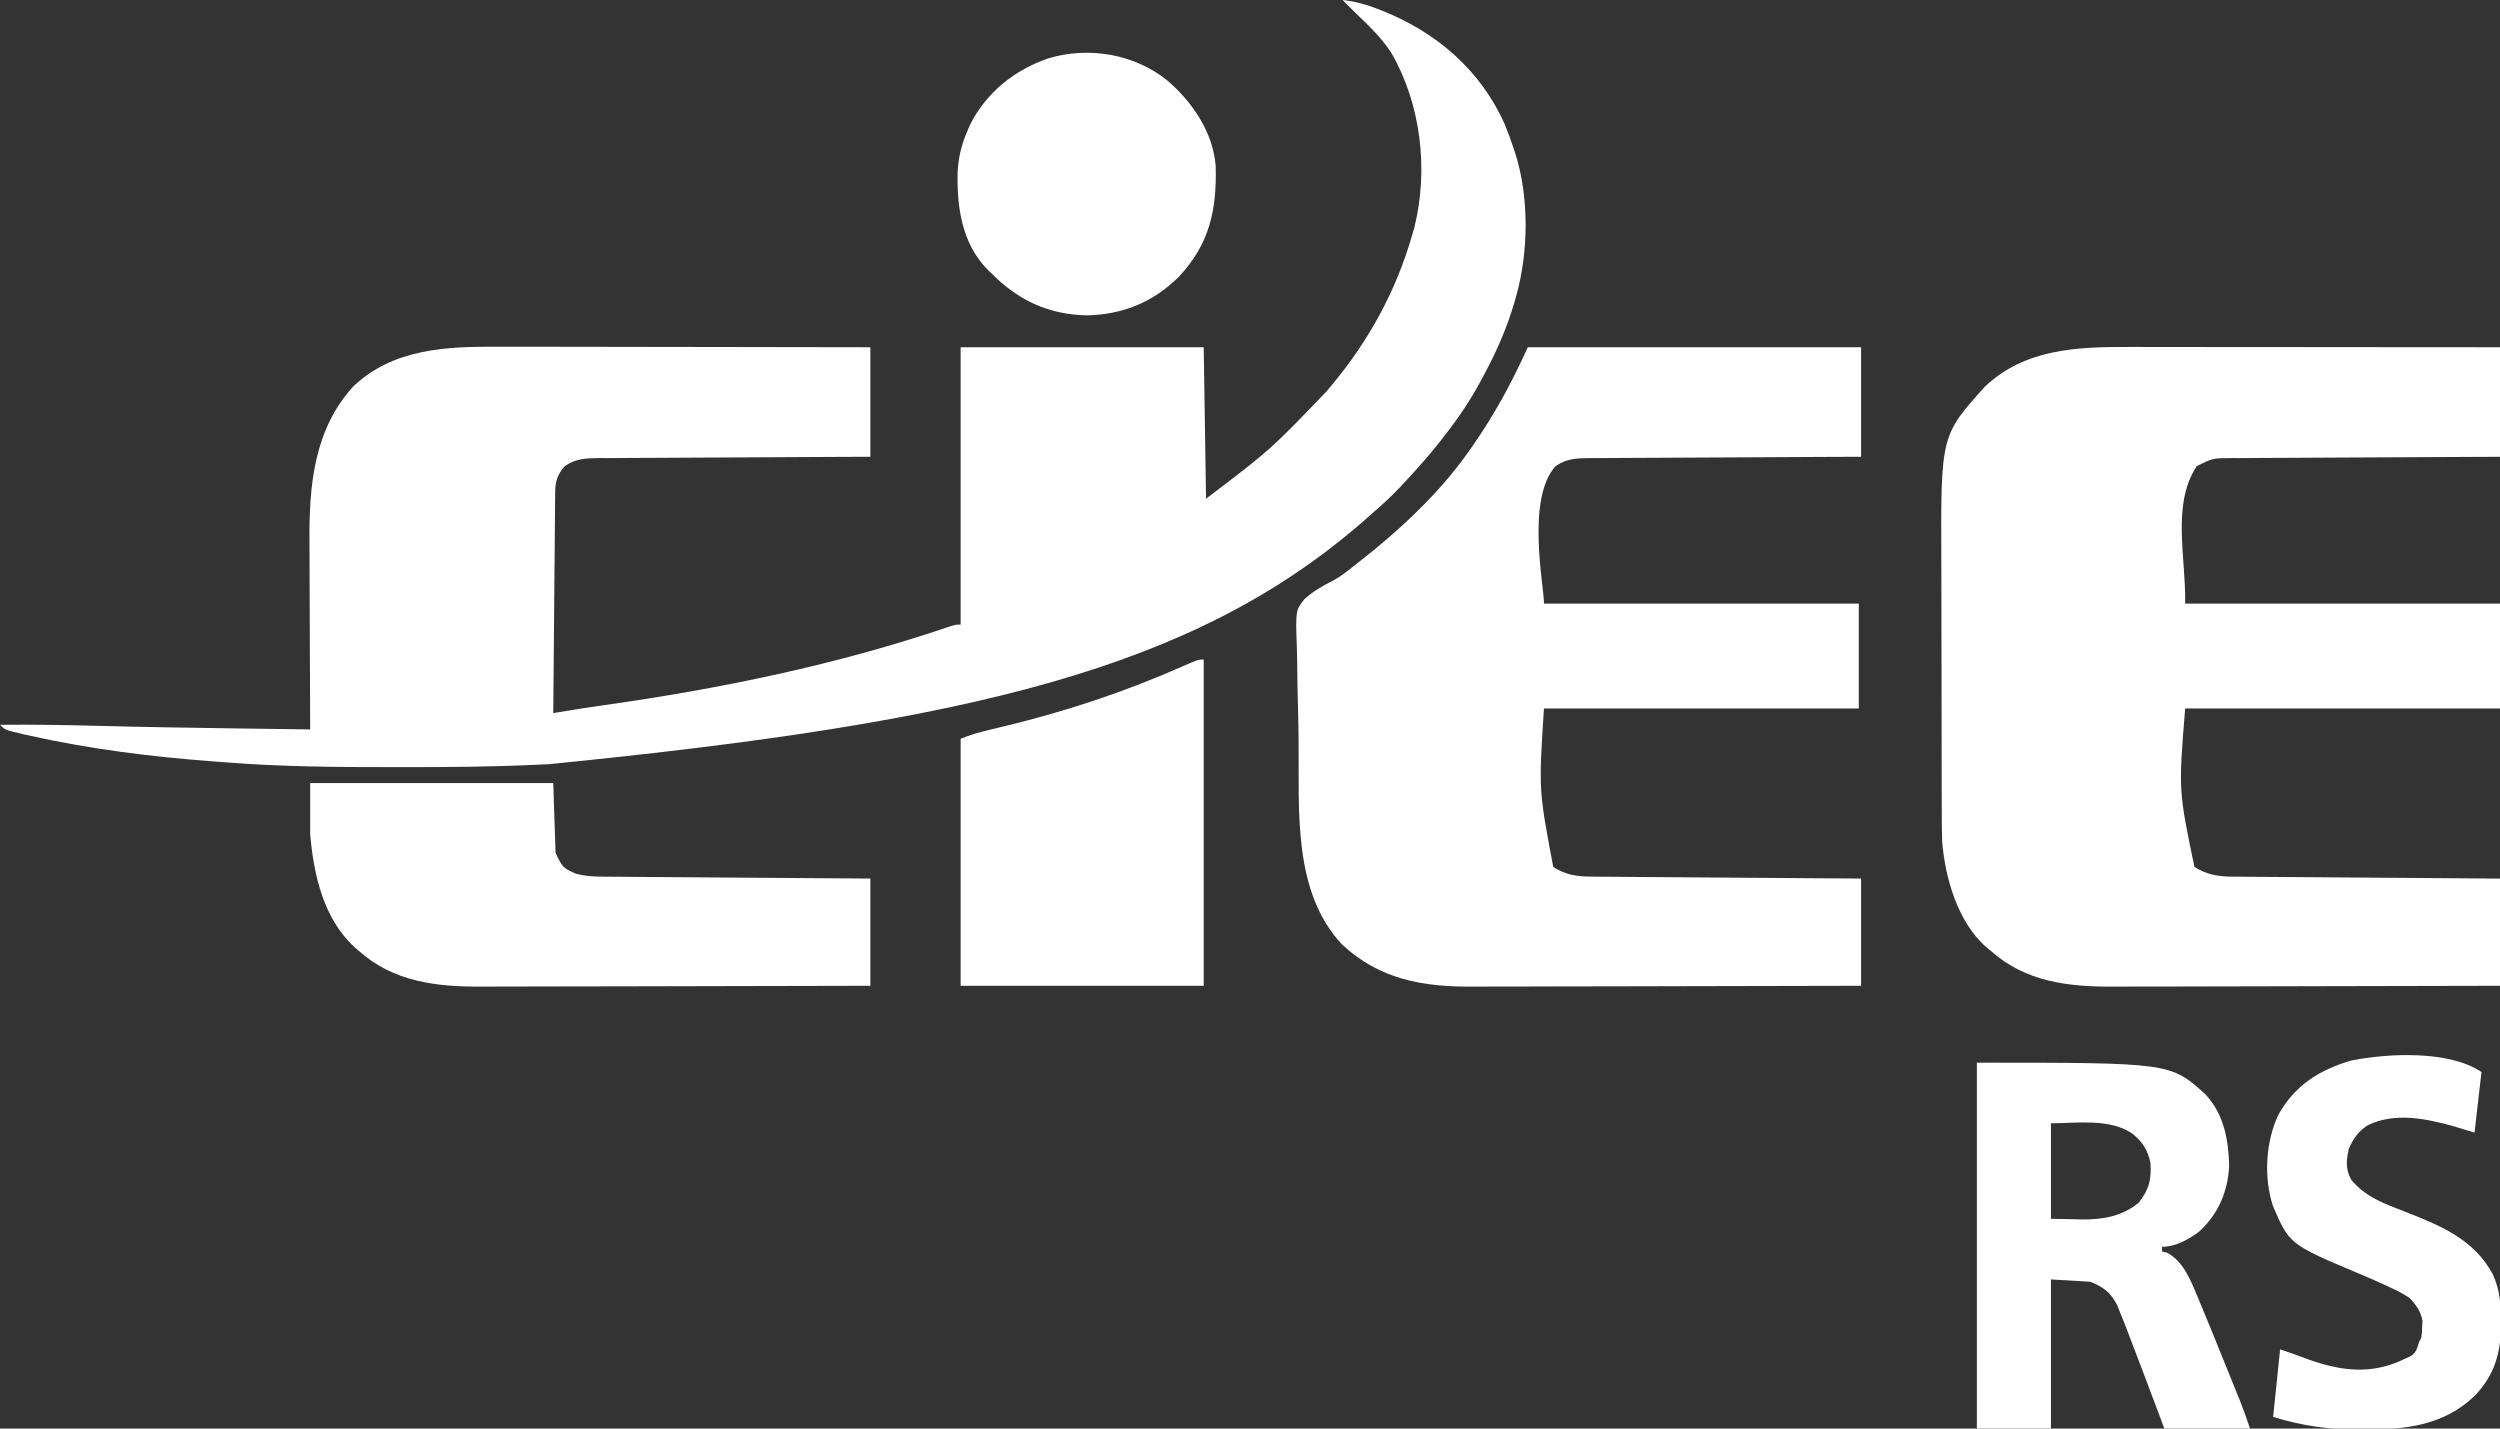 <svg width="70" height="40" viewBox="0 0 70 40" fill="none" xmlns="http://www.w3.org/2000/svg">
<rect x="0" y="0" width="70" height="40" fill="#333333" stroke="none"/>
<g clip-path="url(#clip0_7780_3450)">
<path d="M37.593 0C37.927 0.037 38.225 0.115 38.541 0.237C38.586 0.254 38.631 0.271 38.677 0.289C40.21 0.896 41.449 1.951 42.129 3.471C42.225 3.703 42.31 3.938 42.389 4.176C42.411 4.242 42.411 4.242 42.433 4.309C42.818 5.54 42.8 7.05 42.454 8.287C42.441 8.333 42.428 8.379 42.415 8.427C42.204 9.162 41.909 9.835 41.546 10.506C41.525 10.546 41.504 10.586 41.482 10.627C41.182 11.19 40.839 11.702 40.444 12.202C40.379 12.287 40.379 12.287 40.312 12.374C40.015 12.751 39.697 13.106 39.371 13.458C39.331 13.502 39.291 13.545 39.251 13.589C38.973 13.886 38.679 14.156 38.37 14.421C38.274 14.506 38.274 14.506 38.176 14.593C33.422 18.731 27.186 20.221 15.382 21.396C15.275 21.401 15.168 21.406 15.061 21.411C13.774 21.473 12.489 21.481 11.201 21.48C11.122 21.48 11.122 21.48 11.041 21.48C9.476 21.48 7.915 21.471 6.354 21.348C6.219 21.337 6.084 21.327 5.949 21.317C4.244 21.191 2.546 20.977 0.875 20.608C0.801 20.591 0.727 20.575 0.651 20.558C0.147 20.441 0.147 20.441 0 20.294C0.889 20.285 1.777 20.299 2.666 20.322C3.983 20.357 5.301 20.377 6.619 20.396C6.67 20.396 6.722 20.397 6.775 20.398C7.411 20.407 8.048 20.416 8.685 20.424C8.685 20.304 8.685 20.304 8.684 20.181C8.68 19.422 8.677 18.663 8.675 17.904C8.674 17.514 8.673 17.123 8.671 16.733C8.668 16.356 8.667 15.978 8.667 15.601C8.666 15.458 8.666 15.315 8.665 15.171C8.653 13.604 8.787 12.025 9.896 10.816C11.015 9.757 12.505 9.701 13.951 9.708C14.066 9.708 14.18 9.708 14.295 9.708C14.602 9.708 14.909 9.709 15.216 9.709C15.539 9.71 15.861 9.71 16.184 9.71C16.793 9.711 17.401 9.712 18.011 9.713C18.704 9.715 19.398 9.715 20.092 9.716C21.518 9.717 22.944 9.72 24.37 9.723C24.37 10.735 24.37 11.747 24.37 12.79C24.125 12.79 23.88 12.791 23.627 12.792C22.817 12.796 22.006 12.8 21.196 12.805C20.705 12.808 20.213 12.81 19.722 12.812C19.294 12.814 18.866 12.816 18.437 12.819C18.211 12.82 17.984 12.822 17.757 12.822C17.504 12.822 17.251 12.825 16.997 12.827C16.923 12.826 16.848 12.826 16.77 12.826C16.405 12.831 16.127 12.837 15.815 13.051C15.613 13.275 15.548 13.476 15.545 13.776C15.545 13.831 15.544 13.885 15.543 13.942C15.543 14.001 15.543 14.061 15.542 14.123C15.542 14.186 15.541 14.249 15.54 14.314C15.538 14.522 15.537 14.731 15.535 14.94C15.534 15.084 15.532 15.229 15.531 15.373C15.527 15.754 15.524 16.135 15.521 16.515C15.518 16.904 15.514 17.292 15.511 17.681C15.504 18.443 15.497 19.205 15.491 19.967C15.54 19.959 15.588 19.951 15.639 19.942C16.058 19.871 16.476 19.805 16.897 19.747C20.206 19.279 23.437 18.614 26.604 17.538C26.768 17.488 26.768 17.488 26.898 17.488C26.898 14.925 26.898 12.363 26.898 9.723C29.144 9.723 31.39 9.723 33.704 9.723C33.725 11.122 33.746 12.522 33.769 13.964C35.571 12.597 35.571 12.597 37.139 10.963C37.197 10.893 37.255 10.824 37.313 10.755C38.332 9.527 39.098 8.129 39.537 6.591C39.559 6.515 39.581 6.44 39.604 6.363C40.003 4.744 39.787 2.907 38.95 1.468C38.663 1.031 38.291 0.685 37.917 0.326C37.808 0.218 37.7 0.109 37.593 0Z" fill="white"/>
<path d="M59.596 9.715C59.709 9.715 59.823 9.715 59.937 9.715C60.244 9.715 60.551 9.716 60.858 9.716C61.18 9.717 61.502 9.717 61.823 9.717C62.431 9.717 63.04 9.718 63.648 9.718C64.341 9.719 65.034 9.719 65.726 9.72C67.151 9.72 68.575 9.721 70 9.723C70 10.735 70 11.747 70 12.79C69.757 12.791 69.513 12.792 69.262 12.793C68.459 12.796 67.655 12.8 66.851 12.805C66.364 12.808 65.876 12.811 65.389 12.812C64.964 12.814 64.539 12.816 64.114 12.819C63.889 12.821 63.664 12.822 63.44 12.822C63.188 12.823 62.937 12.825 62.686 12.827C62.612 12.827 62.537 12.827 62.461 12.826C61.955 12.829 61.955 12.829 61.509 13.051C60.8 14.122 61.209 15.613 61.185 16.901C64.094 16.901 67.003 16.901 70 16.901C70 17.87 70 18.839 70 19.837C67.091 19.837 64.182 19.837 61.185 19.837C60.998 22.134 60.998 22.134 61.444 24.274C61.781 24.488 62.102 24.543 62.494 24.546C62.56 24.546 62.627 24.547 62.695 24.547C62.767 24.548 62.84 24.548 62.914 24.549C62.991 24.549 63.067 24.55 63.146 24.551C63.355 24.552 63.565 24.554 63.774 24.555C63.993 24.556 64.212 24.558 64.431 24.56C64.845 24.563 65.259 24.566 65.674 24.569C66.145 24.572 66.617 24.576 67.089 24.579C68.059 24.587 69.03 24.594 70 24.601C70 25.591 70 26.582 70 27.602C68.471 27.607 66.943 27.61 65.414 27.612C64.704 27.613 63.995 27.615 63.285 27.617C62.666 27.619 62.047 27.62 61.427 27.621C61.1 27.621 60.773 27.621 60.445 27.623C60.136 27.624 59.827 27.625 59.518 27.624C59.406 27.624 59.293 27.625 59.18 27.625C57.926 27.634 56.715 27.496 55.741 26.623C55.675 26.57 55.675 26.57 55.608 26.515C54.813 25.809 54.464 24.585 54.38 23.556C54.37 23.245 54.369 22.934 54.369 22.622C54.369 22.528 54.368 22.434 54.368 22.34C54.367 22.086 54.367 21.831 54.367 21.577C54.366 21.417 54.366 21.258 54.366 21.098C54.365 20.598 54.364 20.097 54.364 19.596C54.364 19.021 54.363 18.447 54.361 17.872C54.359 17.425 54.359 16.979 54.359 16.533C54.358 16.267 54.358 16.001 54.357 15.736C54.342 12.194 54.342 12.194 55.583 10.82C56.7 9.768 58.147 9.712 59.596 9.715Z" fill="white"/>
<path d="M42.778 9.723C45.858 9.723 48.938 9.723 52.111 9.723C52.111 10.735 52.111 11.747 52.111 12.79C51.743 12.791 51.743 12.791 51.368 12.792C50.557 12.796 49.747 12.8 48.937 12.805C48.446 12.808 47.954 12.81 47.463 12.812C47.035 12.814 46.606 12.816 46.178 12.819C45.951 12.82 45.725 12.822 45.498 12.822C45.245 12.822 44.992 12.825 44.738 12.827C44.663 12.826 44.588 12.826 44.511 12.826C44.146 12.831 43.868 12.837 43.556 13.051C42.718 13.981 43.24 16.436 43.231 16.901C46.14 16.901 49.049 16.901 52.046 16.901C52.046 17.869 52.046 18.838 52.046 19.837C49.137 19.837 46.228 19.837 43.231 19.837C43.083 22.115 43.083 22.115 43.491 24.274C43.823 24.492 44.153 24.543 44.543 24.545C44.61 24.546 44.677 24.547 44.746 24.547C44.819 24.548 44.891 24.548 44.966 24.549C45.082 24.549 45.082 24.549 45.2 24.55C45.411 24.552 45.622 24.553 45.833 24.555C46.054 24.556 46.275 24.558 46.495 24.56C46.913 24.563 47.331 24.566 47.749 24.569C48.225 24.572 48.7 24.576 49.176 24.579C50.154 24.587 51.133 24.594 52.111 24.6C52.111 25.591 52.111 26.581 52.111 27.602C50.574 27.606 49.037 27.61 47.5 27.612C46.786 27.613 46.072 27.614 45.359 27.617C44.736 27.619 44.114 27.62 43.491 27.62C43.162 27.621 42.833 27.621 42.503 27.623C42.193 27.624 41.882 27.624 41.571 27.624C41.458 27.624 41.345 27.625 41.232 27.625C39.846 27.634 38.631 27.428 37.58 26.448C36.188 24.97 36.381 22.671 36.361 20.791C36.358 20.414 36.352 20.037 36.34 19.661C36.33 19.294 36.324 18.927 36.322 18.56C36.321 18.421 36.318 18.282 36.312 18.143C36.275 17.091 36.275 17.091 36.526 16.774C36.769 16.553 37.04 16.399 37.333 16.253C37.538 16.142 37.713 16.002 37.896 15.856C37.947 15.816 37.947 15.816 38 15.775C38.102 15.694 38.204 15.612 38.306 15.53C38.401 15.454 38.401 15.454 38.499 15.376C39.485 14.565 40.425 13.645 41.157 12.594C41.189 12.549 41.221 12.503 41.253 12.457C41.861 11.582 42.338 10.696 42.778 9.723Z" fill="white"/>
<path d="M8.685 21.925C10.931 21.925 13.177 21.925 15.491 21.925C15.512 22.571 15.534 23.217 15.556 23.882C15.758 24.301 15.758 24.301 16.139 24.47C16.363 24.523 16.572 24.544 16.802 24.545C16.869 24.546 16.936 24.547 17.005 24.547C17.078 24.548 17.151 24.548 17.226 24.548C17.341 24.549 17.341 24.549 17.46 24.55C17.671 24.552 17.882 24.553 18.093 24.555C18.313 24.556 18.534 24.558 18.755 24.56C19.173 24.563 19.59 24.566 20.008 24.569C20.484 24.572 20.96 24.576 21.435 24.579C22.414 24.587 23.392 24.593 24.37 24.6C24.37 25.591 24.37 26.581 24.37 27.602C22.834 27.606 21.296 27.61 19.759 27.612C19.046 27.613 18.332 27.614 17.618 27.617C16.996 27.619 16.373 27.62 15.751 27.62C15.421 27.62 15.092 27.621 14.763 27.622C14.452 27.624 14.142 27.624 13.831 27.624C13.717 27.624 13.604 27.624 13.491 27.625C12.236 27.633 11.021 27.498 10.046 26.623C10.007 26.589 9.967 26.555 9.926 26.52C9.056 25.721 8.783 24.492 8.685 23.36C8.685 22.887 8.685 22.413 8.685 21.925Z" fill="white"/>
<path d="M33.704 18.467C33.704 21.482 33.704 24.496 33.704 27.602C31.458 27.602 29.212 27.602 26.898 27.602C26.898 25.32 26.898 23.037 26.898 20.685C27.167 20.577 27.409 20.505 27.689 20.439C27.783 20.416 27.878 20.394 27.972 20.371C28.021 20.359 28.071 20.347 28.122 20.335C29.836 19.921 31.489 19.376 33.104 18.661C33.55 18.467 33.55 18.467 33.704 18.467Z" fill="white"/>
<path d="M55.352 29.755C60.773 29.755 60.773 29.755 61.756 30.644C62.265 31.197 62.395 31.894 62.417 32.627C62.384 33.353 62.123 33.97 61.595 34.469C61.292 34.7 60.923 34.91 60.537 34.91C60.537 34.953 60.537 34.996 60.537 35.041C60.582 35.052 60.628 35.062 60.675 35.074C61.137 35.316 61.346 35.862 61.538 36.325C61.564 36.388 61.59 36.45 61.617 36.514C61.712 36.74 61.805 36.967 61.898 37.194C61.918 37.242 61.937 37.29 61.958 37.34C62.196 37.924 62.433 38.509 62.668 39.095C62.686 39.141 62.705 39.187 62.724 39.234C62.825 39.488 62.914 39.74 63 40C62.209 40 61.417 40 60.602 40C60.496 39.719 60.496 39.719 60.389 39.433C60.319 39.248 60.25 39.064 60.18 38.879C60.132 38.753 60.085 38.626 60.037 38.499C59.882 38.085 59.725 37.672 59.565 37.259C59.546 37.211 59.528 37.163 59.508 37.113C59.459 36.986 59.408 36.86 59.357 36.734C59.329 36.666 59.302 36.598 59.273 36.527C59.085 36.177 58.894 36.037 58.528 35.889C58.164 35.868 57.8 35.846 57.426 35.824C57.426 37.202 57.426 38.58 57.426 40C56.741 40 56.057 40 55.352 40C55.352 36.619 55.352 33.239 55.352 29.755ZM57.426 31.452C57.426 32.335 57.426 33.218 57.426 34.127C57.759 34.133 57.759 34.133 58.098 34.139C58.201 34.142 58.201 34.142 58.306 34.145C58.886 34.15 59.432 34.053 59.889 33.67C60.176 33.295 60.244 33.032 60.213 32.561C60.135 32.189 59.981 31.957 59.683 31.725C59.047 31.309 58.109 31.452 57.426 31.452Z" fill="white"/>
<path d="M32.678 2.248C33.38 2.848 33.959 3.688 34.039 4.639C34.073 5.867 33.872 6.825 33.015 7.742C32.296 8.459 31.449 8.805 30.443 8.83C29.359 8.811 28.499 8.408 27.741 7.635C27.685 7.581 27.685 7.581 27.628 7.525C26.932 6.794 26.795 5.809 26.813 4.846C26.831 4.416 26.92 4.05 27.093 3.654C27.115 3.602 27.138 3.549 27.161 3.495C27.612 2.587 28.421 1.95 29.361 1.631C30.482 1.297 31.76 1.509 32.678 2.248Z" fill="white"/>
<path d="M69.481 30.016C69.417 30.576 69.353 31.136 69.287 31.713C69.073 31.648 68.859 31.584 68.639 31.517C67.873 31.311 67.056 31.149 66.309 31.5C66.036 31.669 65.898 31.87 65.767 32.166C65.693 32.497 65.671 32.724 65.832 33.03C66.232 33.521 66.776 33.708 67.352 33.932C68.339 34.319 69.278 34.7 69.805 35.693C69.992 36.123 70.033 36.521 70.028 36.986C70.028 37.049 70.027 37.113 70.027 37.178C70.009 37.942 69.823 38.531 69.287 39.087C68.425 39.913 67.358 40.028 66.224 40.029C66.173 40.029 66.121 40.029 66.068 40.029C65.214 40.03 64.471 39.925 63.648 39.674C63.712 39.049 63.776 38.425 63.843 37.782C64.042 37.849 64.242 37.916 64.438 37.992C65.376 38.35 66.256 38.522 67.2 38.11C67.247 38.088 67.294 38.066 67.343 38.042C67.39 38.022 67.437 38.001 67.486 37.979C67.652 37.883 67.674 37.765 67.731 37.586C67.753 37.543 67.774 37.5 67.796 37.455C67.817 37.312 67.817 37.312 67.82 37.149C67.825 37.068 67.825 37.068 67.83 36.986C67.781 36.718 67.656 36.542 67.472 36.346C67.32 36.246 67.19 36.171 67.026 36.097C66.961 36.065 66.961 36.065 66.893 36.033C66.62 35.903 66.342 35.784 66.063 35.666C64.103 34.84 64.103 34.84 63.642 33.767C63.381 32.96 63.436 31.974 63.796 31.21C64.255 30.389 64.945 29.954 65.835 29.694C66.869 29.491 68.567 29.403 69.481 30.016Z" fill="white"/>
</g>
<defs>
<clipPath id="clip0_7780_3450">
<rect width="70" height="40" fill="white"/>
</clipPath>
</defs>
</svg>
